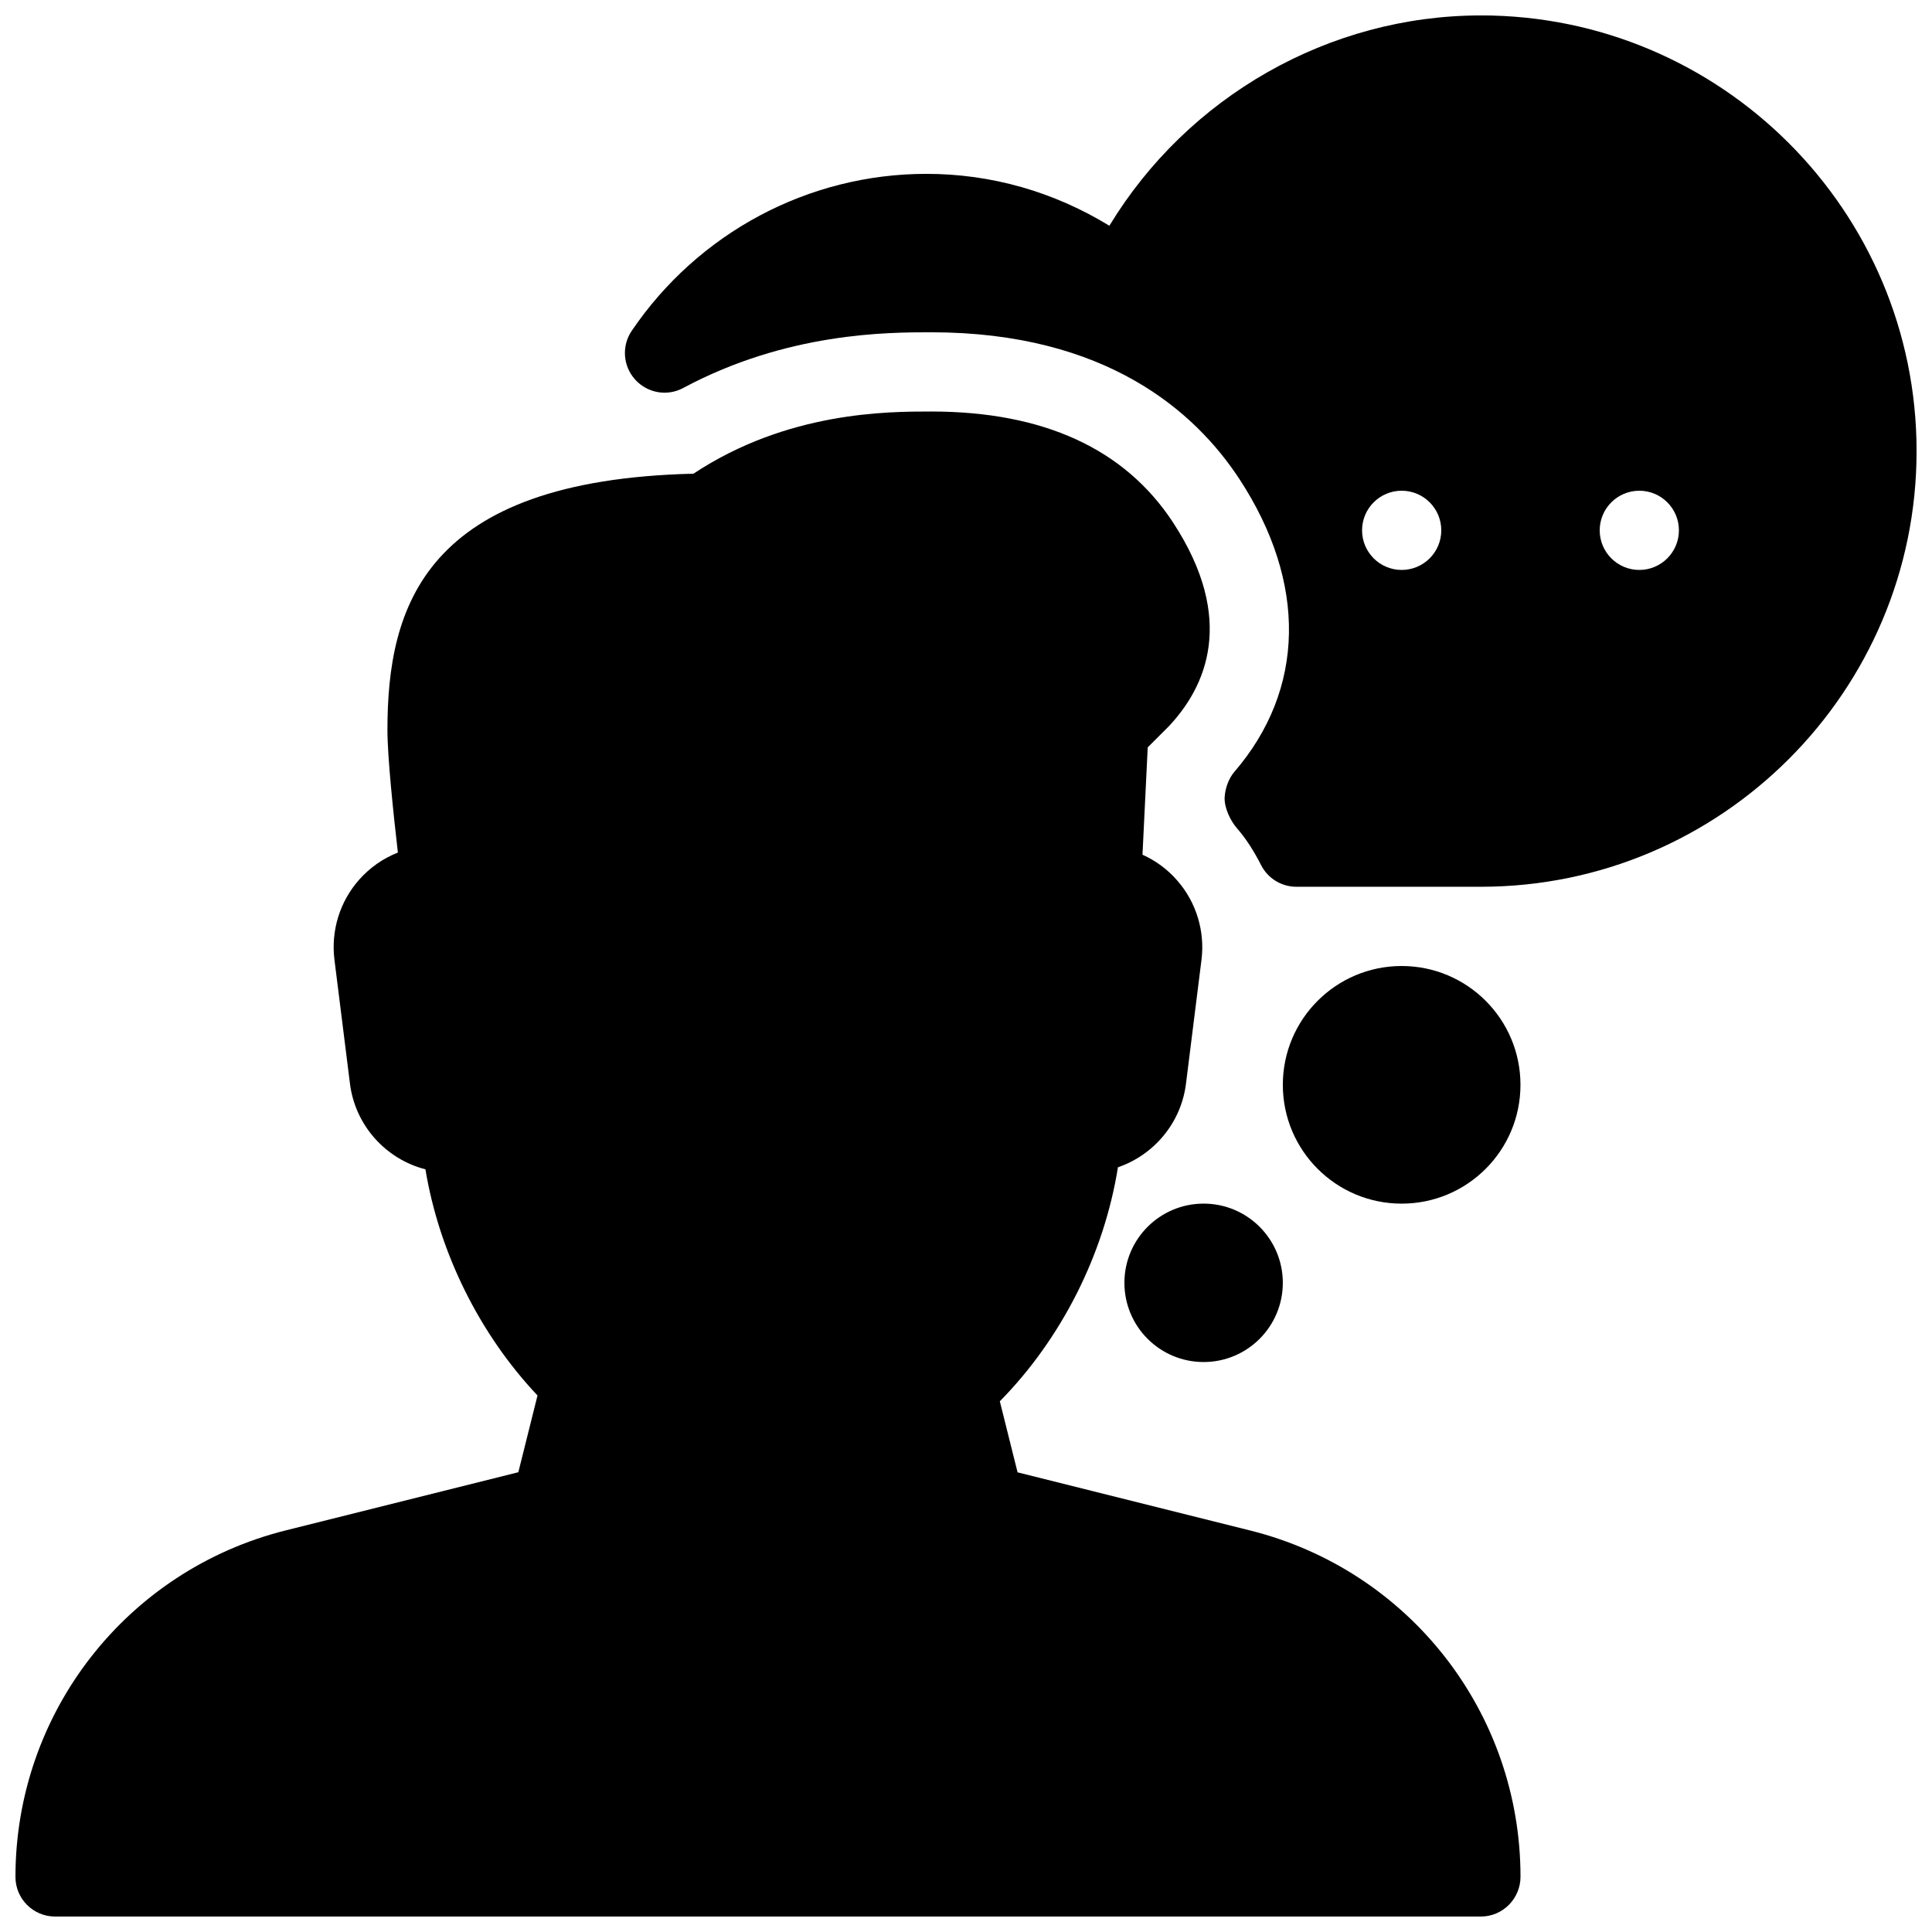 <?xml version="1.0" encoding="UTF-8"?>
<!-- Uploaded to: SVG Repo, www.svgrepo.com, Generator: SVG Repo Mixer Tools -->
<svg width="800px" height="800px" version="1.1" viewBox="144 144 512 512" xmlns="http://www.w3.org/2000/svg">
 <defs>
  <clipPath id="b">
   <path d="m148.09 253h398.91v398.9h-398.91z"/>
  </clipPath>
  <clipPath id="a">
   <path d="m309 148.09h342.9v231.91h-342.9z"/>
  </clipPath>
 </defs>
 <g clip-path="url(#b)">
  <path d="m475.28 549.59-61.613-15.406-4.703-18.828c16.352-16.605 27.625-38.98 31.301-62.012 9.508-3.254 16.73-11.715 18.031-22.148l4.113-32.852c0.945-7.578-1.387-15.242-6.422-20.992-2.562-2.961-5.711-5.269-9.215-6.844l1.387-28.445 5.582-5.582c9.824-10.434 17.969-28.277 1.133-54.012-12.785-19.527-34.344-29.414-64.129-29.414-11.547 0-38.059 0-62.977 16.48-71.375 1.699-81.094 35.223-81.094 67.949 0 7.137 1.594 22.273 2.769 32.453-3.906 1.531-7.43 3.988-10.266 7.199-5.121 5.773-7.496 13.496-6.551 21.16l4.113 32.852c1.387 11.148 9.531 20.047 20.004 22.734 3.652 22.082 14.336 43.664 29.703 59.934l-5.082 20.34-61.613 15.406c-42.184 10.562-71.656 48.328-71.656 91.844 0 5.793 4.703 10.496 10.496 10.496h377.86c5.793 0 10.496-4.746 10.496-10.539 0-43.492-29.473-81.238-71.664-91.773z"/>
 </g>
 <path d="m546.94 431.49c0 17.391-14.098 31.488-31.488 31.488-17.387 0-31.488-14.098-31.488-31.488s14.102-31.488 31.488-31.488c17.391 0 31.488 14.098 31.488 31.488"/>
 <path d="m483.96 483.96c0 11.594-9.398 20.992-20.988 20.992-11.594 0-20.992-9.398-20.992-20.992 0-11.59 9.398-20.988 20.992-20.988 11.59 0 20.988 9.398 20.988 20.988"/>
 <g clip-path="url(#a)">
  <path d="m536.45 148.09c-40.262 0-77.691 21.516-98.453 55.734-14.777-9.027-31.316-13.75-48.488-13.75-31.234 0-60.414 15.555-78.09 41.586-2.707 3.988-2.352 9.32 0.883 12.91 3.273 3.629 8.52 4.535 12.762 2.246 27.539-14.758 54.262-14.758 65.684-14.758 46.477 0 70.07 21.141 81.699 38.879 17.988 27.48 17.488 55.754-1.344 77.629-1.512 1.762-2.434 4.387-2.562 6.738-0.125 2.707 1.492 6.172 3.297 8.23 2.289 2.625 4.367 5.816 6.383 9.762 1.785 3.5 5.394 5.707 9.34 5.707h48.891c63.668 0 115.46-51.789 115.46-115.46s-51.785-115.46-115.46-115.46zm-20.992 146.95c-5.793 0-10.496-4.703-10.496-10.496s4.703-10.496 10.496-10.496c5.797 0 10.496 4.703 10.496 10.496s-4.699 10.496-10.496 10.496zm62.977 0c-5.793 0-10.496-4.703-10.496-10.496s4.703-10.496 10.496-10.496c5.797 0 10.496 4.703 10.496 10.496s-4.699 10.496-10.496 10.496z"/>
 </g>
</svg>